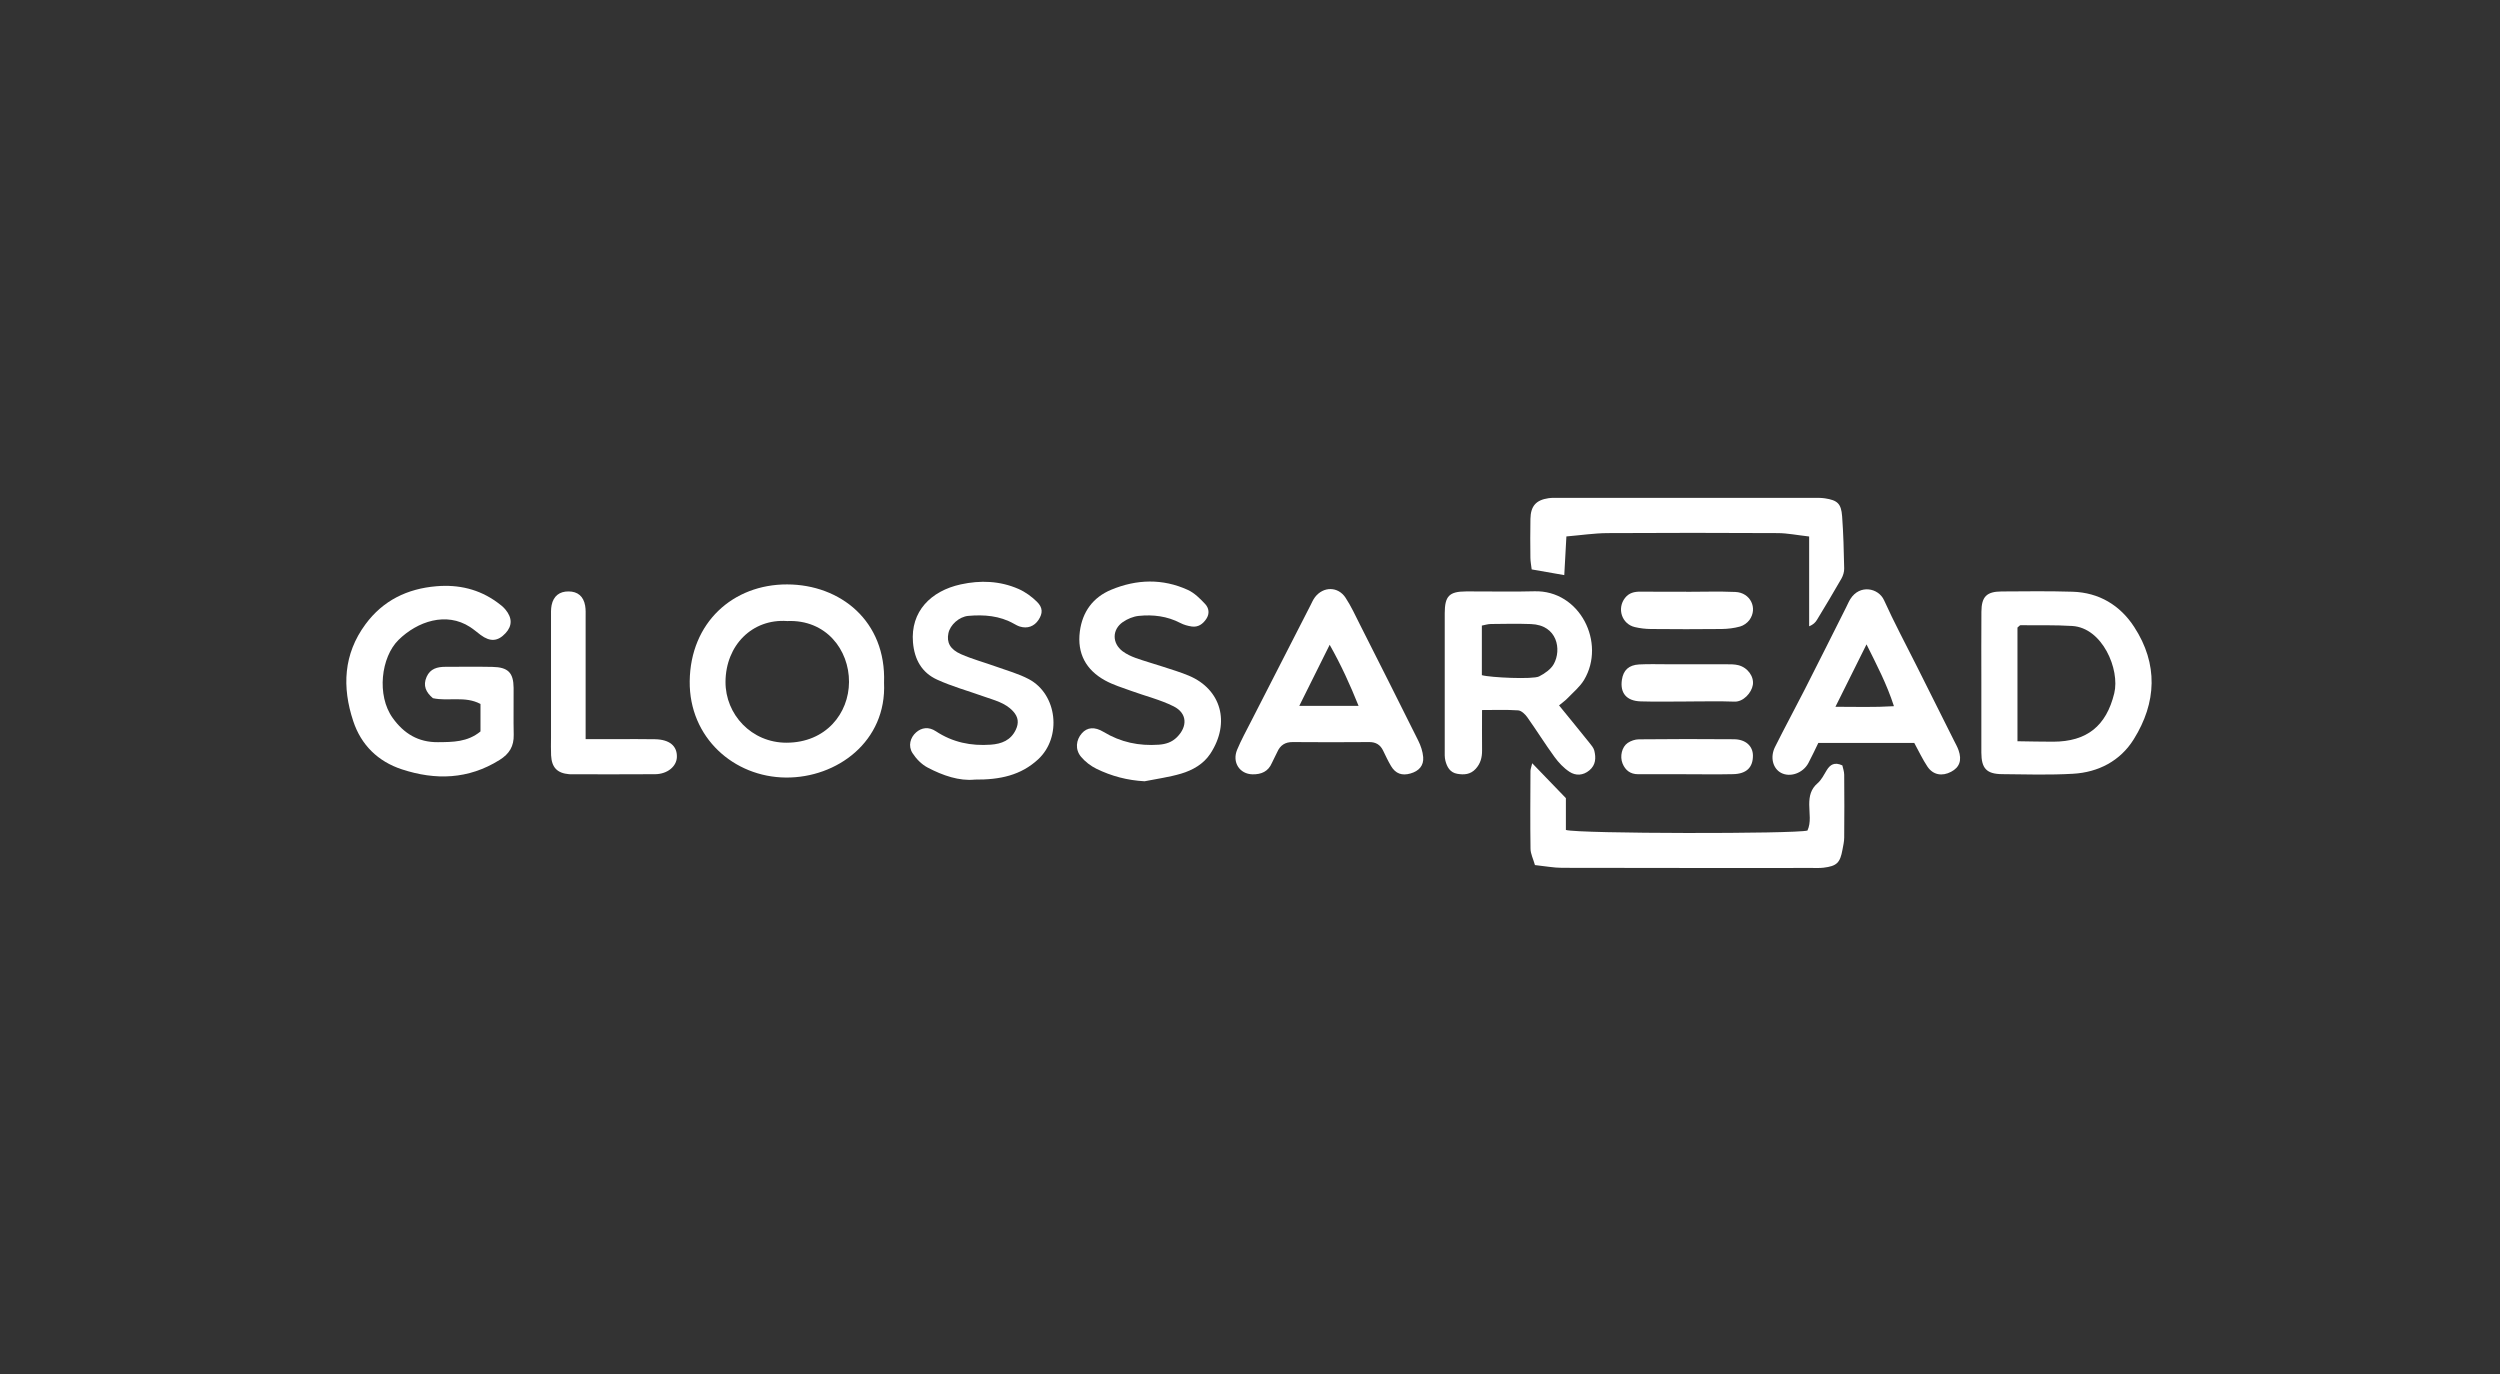 <svg width="231" height="127" viewBox="0 0 231 127" fill="none" xmlns="http://www.w3.org/2000/svg">
<rect x="0" y="0" width="231" height="127" fill="#333333" stroke="none"/>
<g clip-path="url(#clip0_300_214)">
<path d="M81.686 63.081C81.939 68.522 77.329 71.884 72.612 71.845C67.813 71.805 63.672 68.16 63.729 62.947C63.789 57.526 67.727 53.985 72.738 54C77.658 54.015 81.896 57.392 81.686 63.081V63.081ZM72.746 57.385C69.502 57.152 67.057 59.634 67.037 62.997C67.02 66.017 69.443 68.636 72.681 68.626C76.324 68.616 78.434 65.913 78.449 63.014C78.464 60.048 76.329 57.231 72.743 57.385H72.746Z" fill="white"/>
<path d="M183.077 63.097C183.077 60.908 183.064 58.718 183.082 56.528C183.091 55.137 183.558 54.661 184.944 54.651C187.134 54.636 189.326 54.609 191.513 54.676C193.958 54.753 195.897 55.926 197.199 57.929C199.429 61.356 199.277 64.915 197.157 68.312C195.91 70.311 193.894 71.362 191.545 71.496C189.363 71.62 187.166 71.556 184.976 71.531C183.553 71.514 183.082 70.993 183.077 69.545C183.069 67.397 183.077 65.247 183.077 63.097ZM186.414 68.491C187.607 68.506 188.664 68.536 189.72 68.533C192.83 68.523 194.62 67.082 195.357 64.059C195.892 61.865 194.273 58.009 191.473 57.84C189.884 57.743 188.284 57.783 186.69 57.771C186.628 57.771 186.563 57.865 186.414 57.986V68.491V68.491Z" fill="white"/>
<path d="M44.397 67.588V65.046C42.973 64.284 41.428 64.825 40.002 64.513C39.36 63.974 39.06 63.355 39.419 62.541C39.757 61.78 40.414 61.614 41.158 61.614C42.604 61.614 44.049 61.591 45.495 61.621C46.946 61.648 47.444 62.154 47.457 63.558C47.469 65.004 47.434 66.449 47.467 67.895C47.489 68.949 47.077 69.648 46.16 70.221C43.276 72.024 40.24 72.108 37.133 71.087C34.934 70.365 33.371 68.845 32.64 66.633C31.598 63.491 31.73 60.446 33.773 57.678C35.397 55.479 37.636 54.395 40.322 54.169C42.368 53.996 44.263 54.432 45.941 55.655C46.207 55.848 46.475 56.051 46.685 56.3C47.347 57.088 47.343 57.83 46.708 58.511C46.001 59.273 45.292 59.322 44.411 58.67C44.082 58.425 43.772 58.152 43.427 57.931C41.235 56.513 38.579 57.408 36.828 59.124C35.206 60.714 34.782 64.255 36.288 66.345C37.317 67.776 38.641 68.594 40.461 68.577C41.835 68.565 43.191 68.577 44.399 67.585L44.397 67.588Z" fill="white"/>
<path d="M144.057 65.179C145.059 66.409 145.969 67.52 146.867 68.641C147.045 68.862 147.251 69.102 147.316 69.365C147.477 70.03 147.452 70.684 146.862 71.178C146.279 71.666 145.6 71.696 145.019 71.314C144.486 70.965 144.015 70.464 143.636 69.943C142.763 68.745 141.979 67.481 141.119 66.27C140.92 65.99 140.573 65.658 140.275 65.638C139.182 65.564 138.078 65.608 136.94 65.608C136.94 66.962 136.93 68.15 136.943 69.338C136.95 69.983 136.801 70.553 136.352 71.044C135.871 71.57 135.274 71.609 134.644 71.498C133.979 71.381 133.699 70.863 133.553 70.285C133.473 69.973 133.493 69.63 133.493 69.301C133.491 65.09 133.488 60.877 133.493 56.666C133.496 55.079 133.905 54.657 135.45 54.648C137.555 54.635 139.663 54.697 141.766 54.635C146.004 54.511 148.404 59.419 146.368 62.824C145.979 63.473 145.349 63.981 144.816 64.54C144.623 64.743 144.387 64.901 144.057 65.177V65.179ZM136.925 62.385C137.689 62.608 141.642 62.791 142.207 62.504C142.728 62.238 143.298 61.846 143.569 61.358C144.303 60.039 143.916 57.75 141.456 57.663C140.223 57.618 138.986 57.643 137.751 57.658C137.478 57.66 137.208 57.752 136.923 57.804V62.385H136.925Z" fill="white"/>
<path d="M115.73 71.548C114.54 71.523 113.828 70.437 114.311 69.274C114.691 68.364 115.172 67.494 115.621 66.613C117.441 63.05 119.264 59.491 121.089 55.93C121.22 55.672 121.334 55.4 121.508 55.174C122.277 54.177 123.628 54.17 124.325 55.224C124.843 56.01 125.238 56.878 125.664 57.723C127.467 61.292 129.272 64.86 131.05 68.441C131.283 68.907 131.459 69.44 131.502 69.956C131.566 70.742 131.112 71.248 130.324 71.471C129.538 71.695 128.95 71.486 128.531 70.782C128.258 70.321 128.03 69.832 127.797 69.351C127.536 68.811 127.127 68.565 126.517 68.567C124.164 68.582 121.81 68.59 119.46 68.567C118.74 68.56 118.292 68.86 118.014 69.497C117.865 69.837 117.669 70.157 117.523 70.497C117.183 71.295 116.541 71.561 115.732 71.548H115.73ZM125.533 65.225C124.729 63.228 123.928 61.465 122.862 59.578C121.872 61.565 121.002 63.318 120.052 65.225H125.533V65.225Z" fill="white"/>
<path d="M176.877 68.647H168.012C167.707 69.269 167.419 69.902 167.092 70.512C166.591 71.444 165.406 71.856 164.57 71.412C163.816 71.013 163.536 69.974 164.012 69.019C164.895 67.246 165.844 65.505 166.742 63.739C168.034 61.203 169.306 58.656 170.586 56.111C170.715 55.854 170.826 55.583 170.98 55.34C171.841 53.979 173.569 54.316 174.087 55.462C175.022 57.53 176.096 59.534 177.113 61.565C178.258 63.851 179.402 66.135 180.545 68.421C180.694 68.716 180.86 69.007 180.969 69.317C181.299 70.249 181.061 70.906 180.28 71.315C179.449 71.752 178.613 71.608 178.095 70.834C177.641 70.155 177.294 69.403 176.877 68.644V68.647ZM169.594 65.307C171.506 65.307 173.152 65.366 175 65.252C174.33 63.186 173.435 61.49 172.466 59.539C171.461 61.557 170.588 63.308 169.594 65.307V65.307Z" fill="white"/>
<path d="M141.829 79.932C141.666 79.354 141.427 78.895 141.42 78.434C141.385 76.038 141.405 73.645 141.415 71.25C141.415 71.062 141.497 70.873 141.576 70.523C142.581 71.565 143.488 72.505 144.688 73.747V76.688C145.879 77.045 165.861 77.06 167.009 76.743C167.357 75.989 167.176 75.151 167.173 74.345C167.173 73.559 167.314 72.912 167.949 72.366C168.306 72.058 168.532 71.59 168.785 71.173C169.105 70.65 169.502 70.387 170.233 70.722C170.285 70.967 170.402 71.275 170.404 71.585C170.422 73.526 170.422 75.466 170.404 77.407C170.402 77.774 170.31 78.141 170.246 78.506C170.027 79.726 169.72 80.026 168.495 80.175C168.17 80.215 167.835 80.2 167.505 80.2C159.783 80.2 152.063 80.207 144.341 80.187C143.568 80.187 142.796 80.034 141.827 79.932H141.829Z" fill="white"/>
<path d="M167.162 49.572C166.059 49.448 165.168 49.264 164.276 49.259C159.028 49.232 153.779 49.227 148.531 49.259C147.306 49.267 146.081 49.453 144.735 49.567C144.67 50.725 144.608 51.85 144.539 53.14C143.472 52.954 142.56 52.793 141.528 52.614C141.486 52.247 141.412 51.895 141.409 51.541C141.394 50.343 141.389 49.143 141.412 47.945C141.434 46.757 141.93 46.202 143.088 46.033C143.413 45.986 143.748 46.003 144.078 46.003C151.886 46.003 159.698 46.003 167.507 46.003C167.879 46.003 168.256 45.991 168.62 46.045C169.778 46.221 170.126 46.531 170.212 47.704C170.331 49.306 170.369 50.913 170.403 52.52C170.411 52.833 170.307 53.185 170.15 53.46C169.416 54.744 168.653 56.012 167.886 57.276C167.745 57.509 167.554 57.713 167.165 57.869V49.567L167.162 49.572Z" fill="white"/>
<path d="M105.766 72.19C104.166 72.105 102.698 71.713 101.314 71.037C100.779 70.774 100.258 70.374 99.879 69.916C99.326 69.246 99.422 68.368 99.963 67.756C100.456 67.198 101.138 67.126 101.976 67.632C103.554 68.586 105.247 68.941 107.075 68.81C107.722 68.763 108.28 68.584 108.746 68.12C109.748 67.126 109.704 65.898 108.446 65.268C107.206 64.648 105.825 64.314 104.513 63.835C103.702 63.54 102.862 63.287 102.11 62.873C100.345 61.903 99.516 60.378 99.777 58.352C100.012 56.532 100.99 55.193 102.678 54.491C105.022 53.517 107.42 53.442 109.756 54.508C110.363 54.786 110.887 55.309 111.355 55.808C111.702 56.177 111.789 56.698 111.464 57.184C111.144 57.663 110.713 57.973 110.118 57.889C109.758 57.836 109.389 57.735 109.066 57.566C107.849 56.931 106.547 56.773 105.218 56.909C104.714 56.961 104.179 57.184 103.757 57.474C102.745 58.171 102.745 59.433 103.727 60.175C104.084 60.443 104.511 60.641 104.932 60.795C105.746 61.087 106.584 61.318 107.407 61.588C108.228 61.859 109.064 62.102 109.86 62.437C112.826 63.691 113.711 66.764 111.844 69.628C111.214 70.595 110.21 71.165 109.133 71.485C108.04 71.81 106.894 71.961 105.771 72.187L105.766 72.19Z" fill="white"/>
<path d="M90.055 72.036C88.661 72.18 87.131 71.674 85.7 70.915C85.152 70.625 84.651 70.112 84.314 69.584C83.892 68.921 84.108 68.148 84.646 67.674C85.157 67.225 85.807 67.126 86.474 67.568C88.026 68.594 89.722 68.939 91.545 68.808C92.549 68.736 93.398 68.406 93.861 67.426C94.156 66.801 94.099 66.256 93.611 65.723C92.867 64.914 91.845 64.696 90.883 64.349C89.45 63.836 87.969 63.429 86.591 62.799C85.18 62.157 84.493 60.949 84.359 59.357C84.123 56.508 86 54.603 88.78 53.996C90.585 53.601 92.396 53.668 94.107 54.417C94.732 54.69 95.322 55.119 95.811 55.6C96.376 56.153 96.354 56.679 95.959 57.279C95.567 57.877 94.933 58.11 94.236 57.894C94.042 57.834 93.859 57.73 93.68 57.631C92.364 56.889 90.935 56.78 89.477 56.907C88.621 56.981 87.788 57.743 87.632 58.514C87.461 59.354 87.773 59.997 88.805 60.45C89.859 60.912 90.982 61.214 92.066 61.604C93.073 61.966 94.124 62.256 95.062 62.752C97.705 64.153 98.127 68.123 95.925 70.162C94.33 71.637 92.408 72.058 90.05 72.034L90.055 72.036Z" fill="white"/>
<path d="M54.117 68.297C55.208 68.297 56.069 68.297 56.927 68.297C58.125 68.297 59.322 68.28 60.52 68.305C61.872 68.332 62.576 68.927 62.544 69.954C62.516 70.824 61.661 71.529 60.53 71.536C57.968 71.556 55.409 71.543 52.847 71.543C52.766 71.543 52.681 71.543 52.599 71.538C51.491 71.444 50.98 70.926 50.921 69.795C50.893 69.26 50.913 68.721 50.913 68.186C50.913 64.469 50.913 60.751 50.913 57.034C50.913 56.662 50.896 56.283 50.968 55.923C51.141 55.07 51.699 54.641 52.54 54.648C53.381 54.654 53.914 55.092 54.068 55.965C54.132 56.327 54.112 56.707 54.112 57.076C54.115 60.297 54.112 63.519 54.112 66.74C54.112 67.184 54.112 67.63 54.112 68.292L54.117 68.297Z" fill="white"/>
<path d="M155.787 54.683C157.313 54.683 158.84 54.631 160.36 54.698C161.734 54.758 162.436 56.191 161.652 57.282C161.454 57.557 161.107 57.803 160.779 57.892C160.231 58.044 159.646 58.113 159.076 58.12C156.891 58.145 154.706 58.14 152.524 58.12C152.035 58.115 151.537 58.056 151.061 57.944C149.853 57.662 149.385 56.221 150.156 55.244C150.525 54.775 151.016 54.663 151.582 54.669C152.983 54.683 154.384 54.673 155.785 54.673V54.681L155.787 54.683Z" fill="white"/>
<path d="M155.934 64.818C154.488 64.818 153.043 64.853 151.599 64.808C150.287 64.769 149.682 64.035 149.863 62.815C149.995 61.929 150.493 61.448 151.458 61.394C152.323 61.347 153.191 61.377 154.059 61.377C155.877 61.377 157.692 61.371 159.51 61.379C159.879 61.379 160.261 61.374 160.616 61.461C161.486 61.676 162.089 62.515 161.962 63.288C161.843 64.017 161.082 64.861 160.271 64.831C158.828 64.776 157.382 64.816 155.937 64.816L155.934 64.818Z" fill="white"/>
<path d="M155.808 71.537C154.323 71.537 152.837 71.537 151.352 71.537C150.645 71.537 150.176 71.17 149.924 70.548C149.656 69.888 149.861 69.01 150.405 68.643C150.692 68.45 151.082 68.316 151.426 68.314C154.355 68.286 157.286 68.279 160.217 68.306C161.308 68.316 161.968 68.939 161.971 69.821C161.973 70.912 161.373 71.505 160.14 71.532C158.697 71.565 157.251 71.54 155.808 71.54V71.537Z" fill="white"/>
</g>
<defs>
<clipPath id="clip0_300_214">
<rect width="231" height="127" fill="white"/>
</clipPath>
</defs>
</svg>
